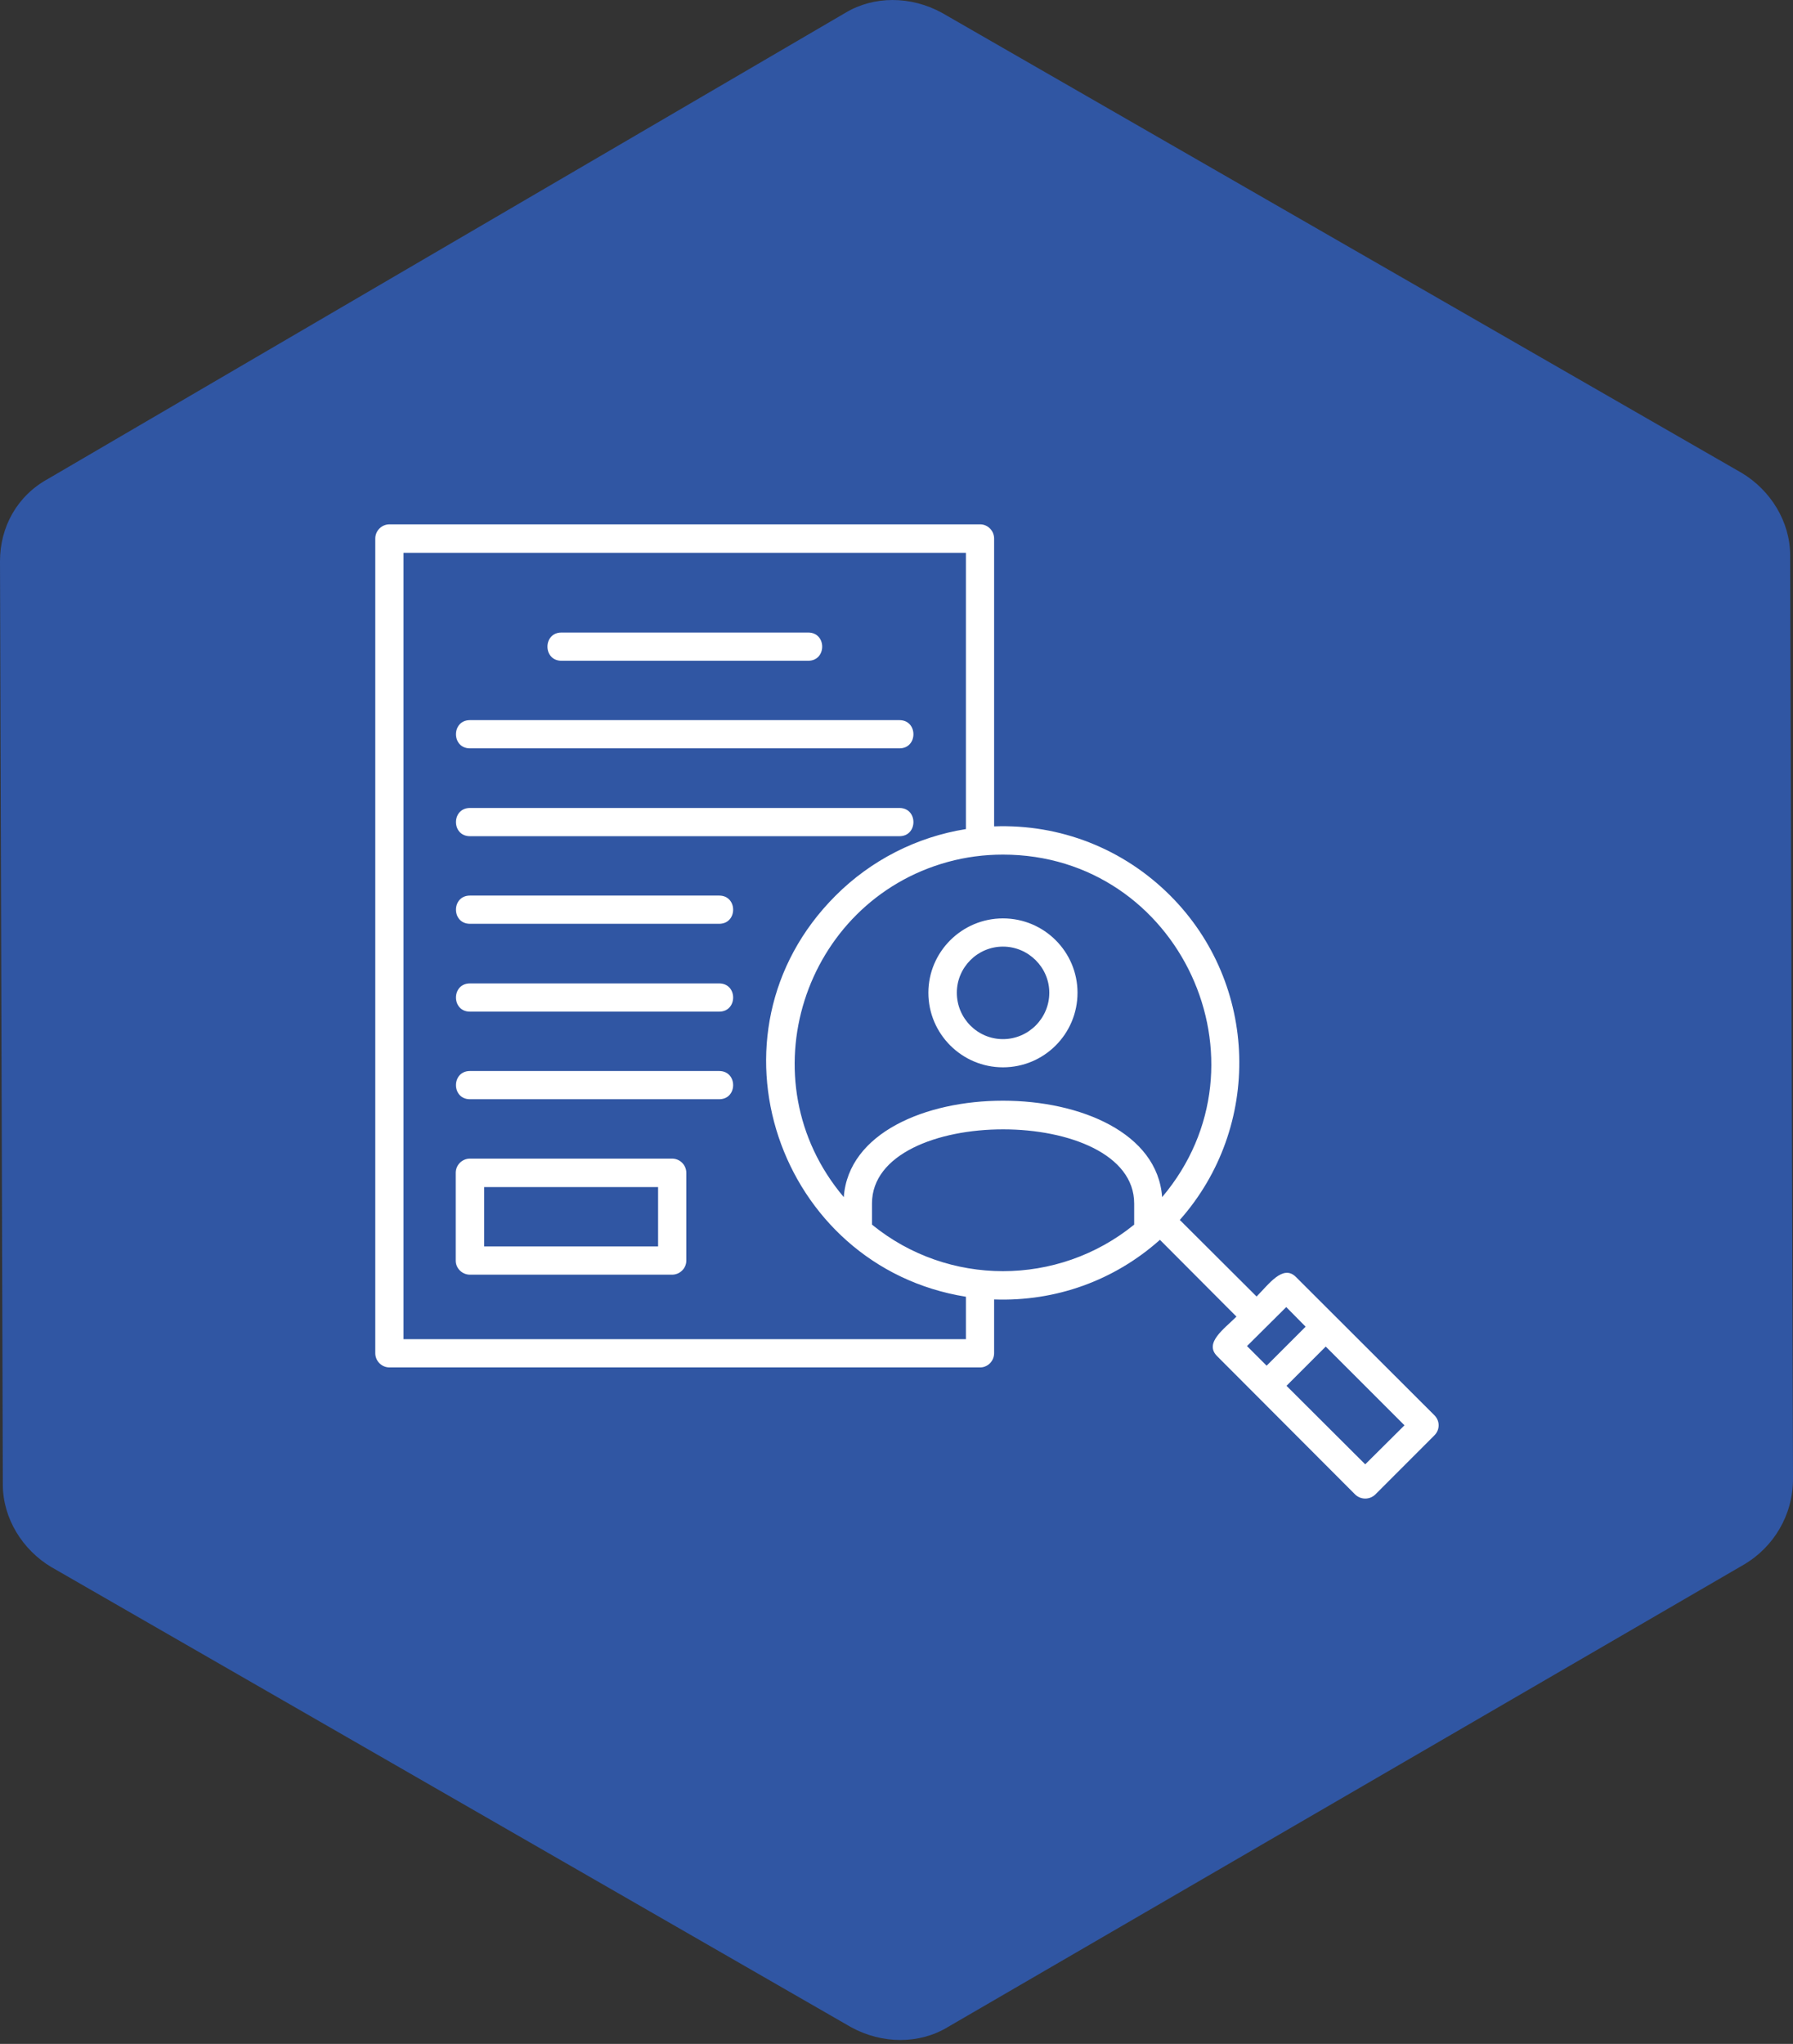 <?xml version="1.0" encoding="UTF-8"?> <svg xmlns="http://www.w3.org/2000/svg" width="86" height="98" viewBox="0 0 86 98" fill="none"><rect x="0" y="0" width="86" height="98" fill="#333333" stroke="none"/><path d="M83.687 74.995L45.449 97.201C44.089 98.018 42.32 98.018 40.823 97.201L2.449 75.131C1.089 74.314 0.136 72.815 0.136 71.181L0 26.906C0 25.271 0.816 23.772 2.313 22.955L40.551 0.613C41.911 -0.204 43.68 -0.204 45.177 0.613L83.551 22.682C84.911 23.5 85.864 24.998 85.864 26.633L86 70.908C86 72.679 85.047 74.178 83.687 74.995Z" fill="#3056A3"></path><g clip-path="url(#clip0_36_26)"><path fill-rule="evenodd" clip-rule="evenodd" d="M48.106 51.176C46.141 51.176 44.529 49.577 44.529 47.6C44.529 45.635 46.141 44.035 48.106 44.035C50.082 44.035 51.682 45.635 51.682 47.6C51.682 49.577 50.082 51.176 48.106 51.176ZM47.012 65.565H18.682C18.306 65.565 18 65.259 18 64.882V25.823C18 25.447 18.306 25.141 18.682 25.141H47.012C47.377 25.141 47.682 25.447 47.682 25.823V39.623C50.859 39.506 53.882 40.694 56.129 42.941C60.388 47.2 60.541 54.035 56.588 58.494L60.271 62.165C60.859 61.577 61.541 60.6 62.165 61.235L68.8 67.859C69.071 68.129 69.071 68.553 68.8 68.823L65.965 71.659C65.694 71.918 65.271 71.918 65 71.659L58.377 65.023C57.741 64.388 58.718 63.718 59.306 63.129L55.635 59.447C53.447 61.4 50.635 62.412 47.682 62.306V64.882C47.682 65.259 47.377 65.565 47.012 65.565ZM45.459 41.329C38.529 43.235 35.729 51.788 40.471 57.4C40.918 51.235 55.294 51.235 55.741 57.4C61.2 50.941 56.577 40.977 48.106 40.977C47.2 40.977 46.318 41.094 45.459 41.329ZM19.353 64.212H46.329V62.176C37.341 60.741 33.435 49.577 40.082 42.941C41.776 41.247 43.965 40.129 46.329 39.753V26.506H19.353V64.212ZM59.812 64.541L60.753 65.482L62.623 63.612L61.694 62.671L59.812 64.541ZM61.706 66.447L65.482 70.212L67.365 68.341L63.588 64.565L61.706 66.447ZM38.765 31.682H26.929C26.035 31.682 26.035 30.329 26.929 30.329H38.765C39.659 30.329 39.659 31.682 38.765 31.682ZM43.141 35.882H22.541C21.647 35.882 21.647 34.529 22.541 34.529H43.141C44.035 34.529 44.035 35.882 43.141 35.882ZM43.141 40.094H22.541C21.647 40.094 21.647 38.741 22.541 38.741H43.141C44.035 38.741 44.035 40.094 43.141 40.094ZM34.494 44.294H22.541C21.647 44.294 21.647 42.941 22.541 42.941H34.494C35.388 42.941 35.388 44.294 34.494 44.294ZM34.494 48.506H22.541C21.647 48.506 21.647 47.153 22.541 47.153H34.494C35.388 47.153 35.388 48.506 34.494 48.506ZM34.494 52.706H22.541C21.647 52.706 21.647 51.353 22.541 51.353H34.494C35.388 51.353 35.388 52.706 34.494 52.706ZM32.235 61.118H22.541C22.165 61.118 21.859 60.812 21.859 60.447V56.235C21.859 55.859 22.165 55.553 22.541 55.553H32.235C32.612 55.553 32.918 55.859 32.918 56.235V60.447C32.918 60.812 32.612 61.118 32.235 61.118ZM23.224 59.765H31.565V56.918H23.224V59.765ZM41.824 58.718C45.471 61.694 50.741 61.694 54.4 58.718V57.706C54.4 52.965 41.824 52.965 41.824 57.706V58.718ZM48.106 45.388C46.882 45.388 45.894 46.388 45.894 47.6C45.894 48.824 46.882 49.824 48.106 49.824C49.329 49.824 50.329 48.824 50.329 47.6C50.329 46.388 49.329 45.388 48.106 45.388Z" fill="white"></path></g><defs><clipPath id="clip0_36_26"><rect width="51" height="51" fill="white" transform="translate(18 23)"></rect></clipPath></defs></svg> 